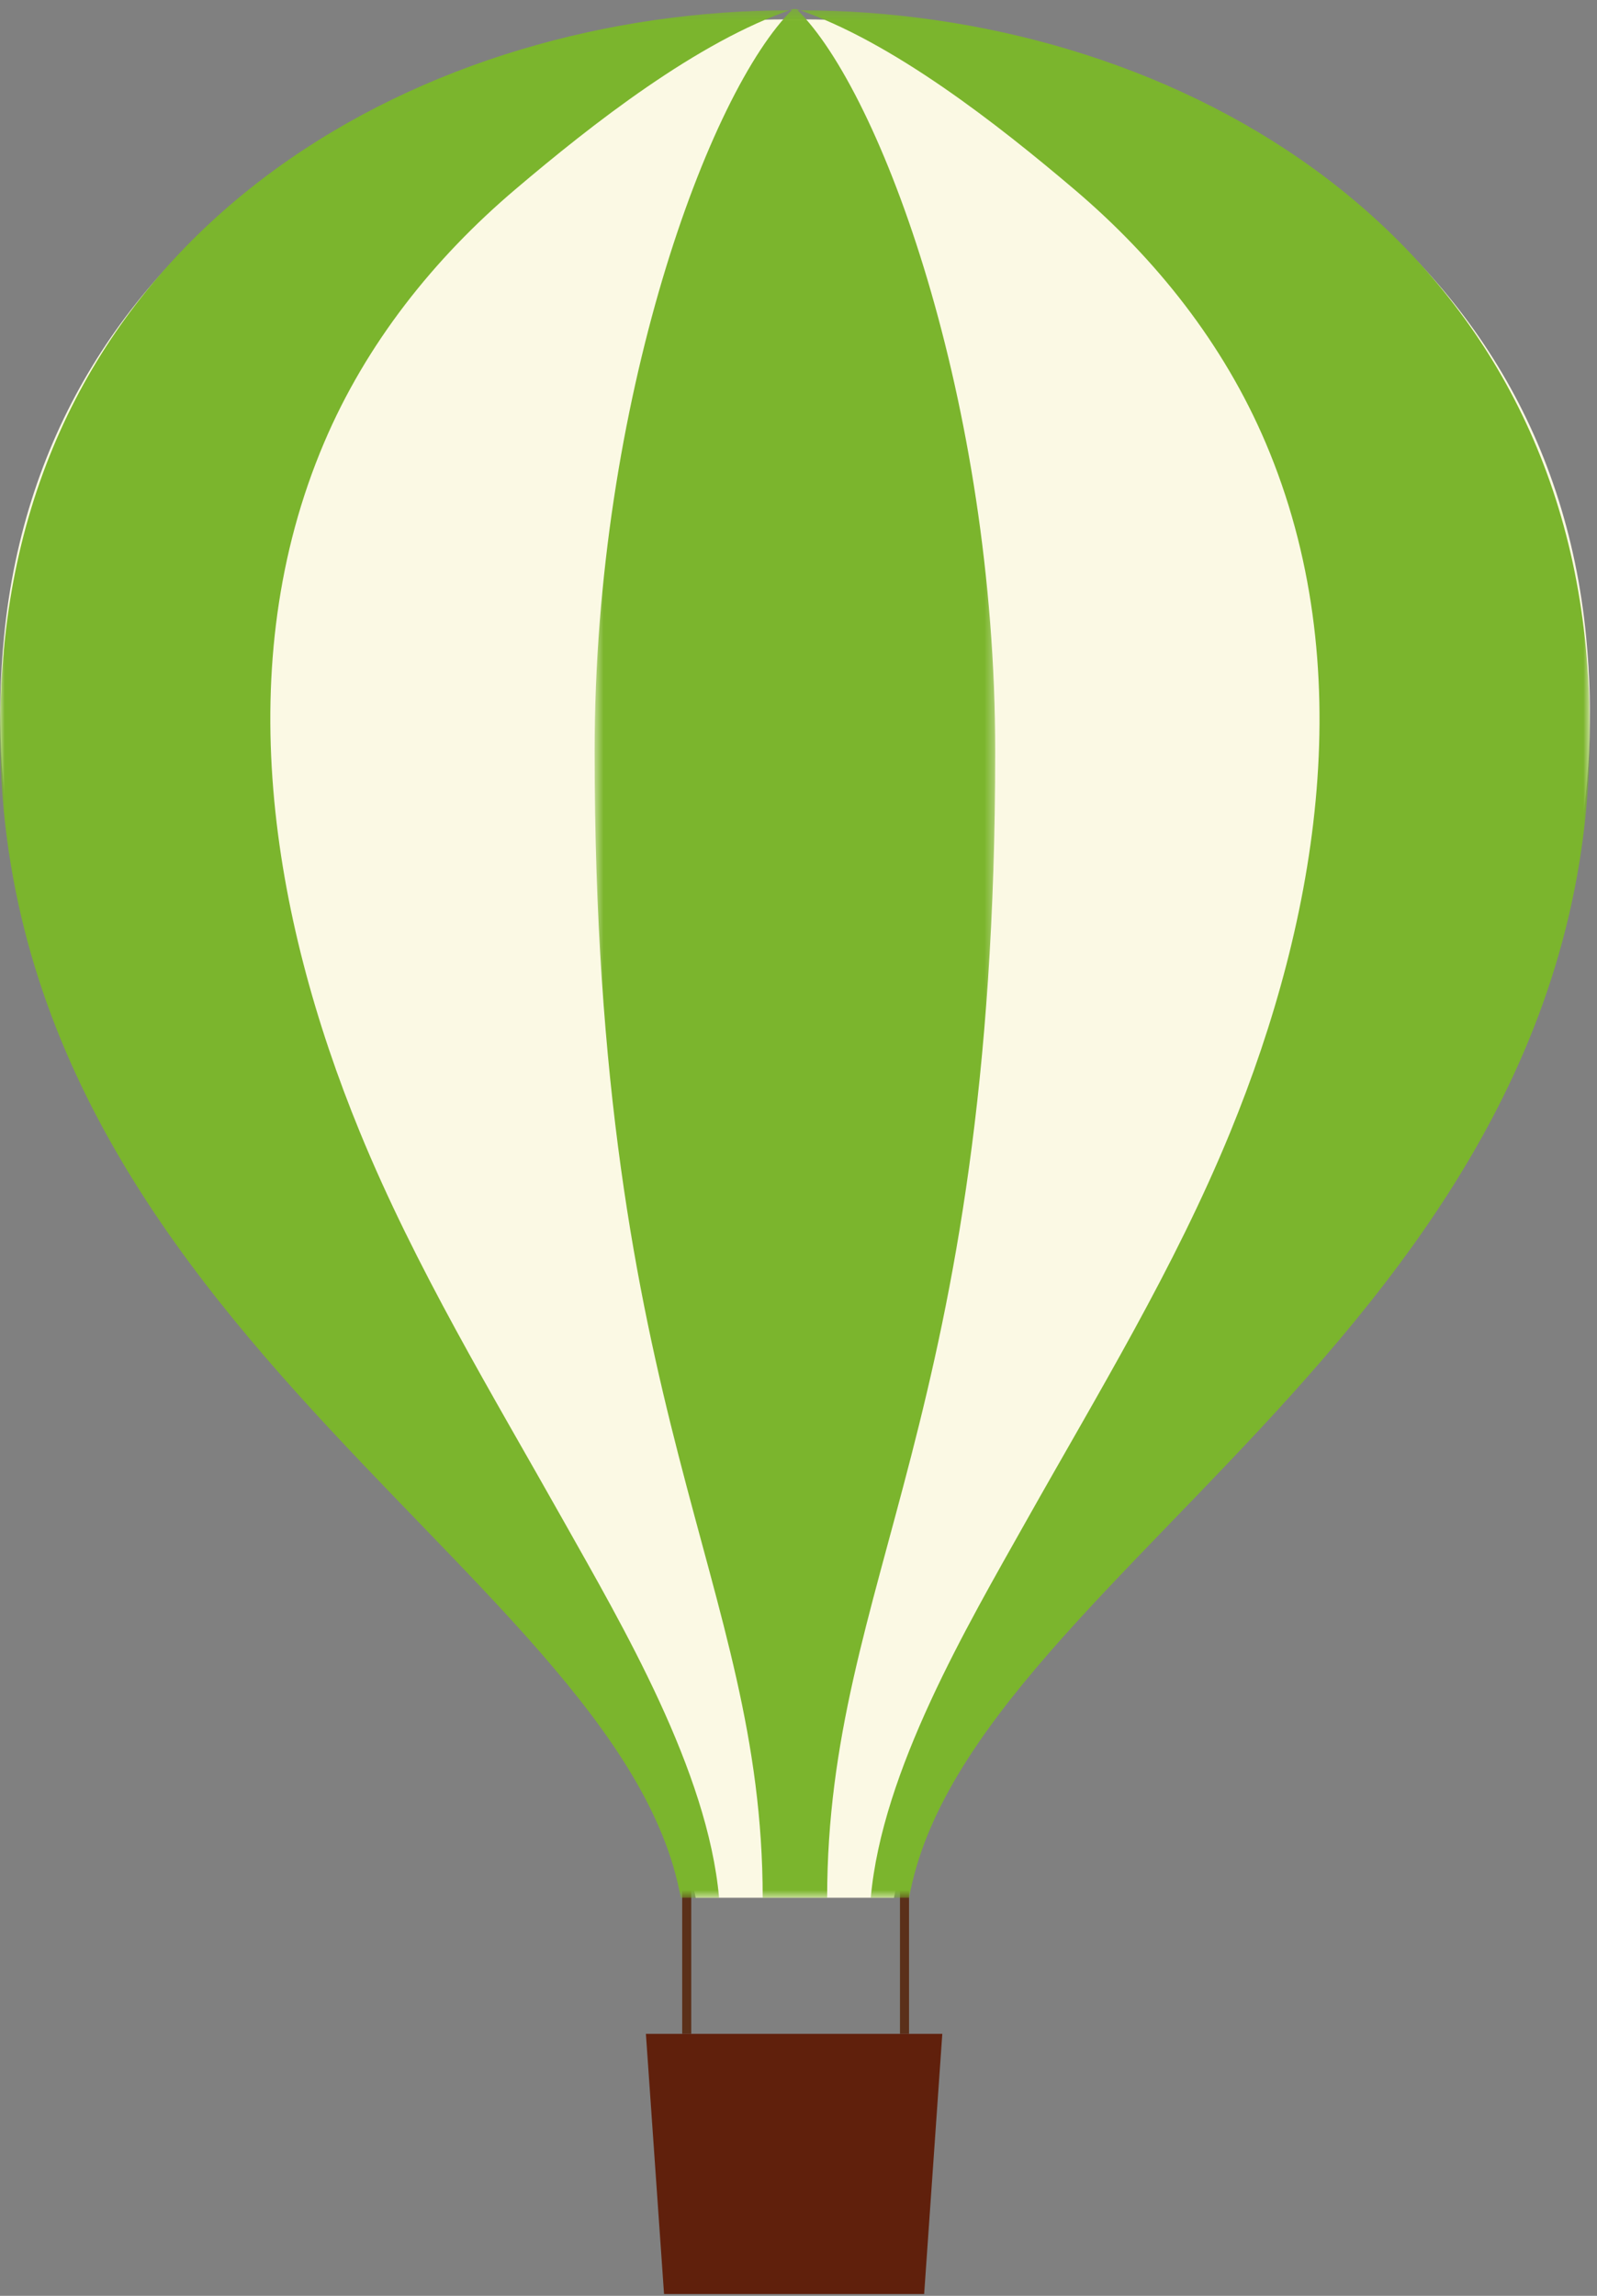 <?xml version="1.0" encoding="UTF-8"?>
<svg width="176px" height="253px" viewBox="0 0 176 253" version="1.1" xmlns="http://www.w3.org/2000/svg" xmlns:xlink="http://www.w3.org/1999/xlink">
    <rect x="0" y="0" width="176" height="253" fill="#808080" stroke="none"/>
    <!-- Generator: Sketch 62 (91390) - https://sketch.com -->
    <title>Illustrations / Ballon</title>
    <desc>Created with Sketch.</desc>
    <defs>
        <polygon id="path-1" points="0 0.202 175.212 0.202 175.212 208.334 0 208.334"></polygon>
        <polygon id="path-3" points="0.53 0.202 44.681 0.202 44.681 208.334 0.53 208.334"></polygon>
    </defs>
    <g id="Illustrations-/-Ballon" stroke="none" stroke-width="1" fill="none" fill-rule="evenodd">
        <g id="Group-15">
            <path d="M98.523,209.131 C105.194,174.131 181.477,139.86 174.807,70.237 C170.426,24.498 128.176,2.131 88.078,2.131 L87.169,2.131 C47.069,2.131 4.819,24.498 0.438,70.237 C-6.233,139.86 69.996,174.131 76.666,209.131 L98.523,209.131 Z" id="Fill-1" fill="#FBF9E4"></path>
            <line x1="75.682" y1="208.131" x2="75.682" y2="224.131" id="Stroke-3" stroke="#5B301A"></line>
            <line x1="99.682" y1="208.131" x2="99.682" y2="224.131" id="Stroke-5" stroke="#5B301A"></line>
            <g id="Group-9" transform="translate(0, 0.798)">
                <mask id="mask-2" fill="white">
                    <use xlink:href="#path-1"></use>
                </mask>
                <g id="Clip-8"></g>
                <path d="M87.382,0.202 C76.88,3.748 65.195,12.94 56.821,20.046 C47.808,27.694 40.37,37.046 35.726,47.966 C25.314,72.437 29.867,100.072 39.653,123.939 C45.794,138.917 54.209,152.749 62.111,166.812 C68.629,178.406 78.002,194.334 79.246,208.334 L75.023,208.334 C68.353,171.334 -6.249,142.861 0.421,70.81 C4.802,23.477 47.052,0.334 87.151,0.334 L88.062,0.334 C128.159,0.334 170.409,23.477 174.79,70.81 C181.461,142.861 106.859,171.334 100.189,208.334 L95.965,208.334 C97.209,194.334 106.582,178.406 113.1,166.812 C121.002,152.749 129.416,138.996 135.559,124.018 C145.346,100.151 149.897,72.477 139.486,48.005 C134.842,37.086 127.403,27.714 118.39,20.065 C110.018,12.96 98.332,3.758 87.83,0.212" id="Fill-7" fill="#7BB52D" mask="url(#mask-2)"></path>
            </g>
            <g id="Group-12" transform="translate(65, 0.798)">
                <mask id="mask-4" fill="white">
                    <use xlink:href="#path-3"></use>
                </mask>
                <g id="Clip-11"></g>
                <path d="M22.382,0.202 C13.155,9.208 0.53,43.39 0.53,82.043 C0.53,155.596 19.053,173.334 19.053,208.334 L26.158,208.334 C26.158,173.334 44.681,155.596 44.681,82.043 C44.681,43.39 32.056,9.266 22.83,0.26" id="Fill-10" fill="#7BB52D" mask="url(#mask-4)"></path>
            </g>
            <polygon id="Fill-13" fill="#60200C" points="101.848 252.798 73.182 252.798 71.182 224.131 103.848 224.131"></polygon>
        </g>
    </g>
</svg>